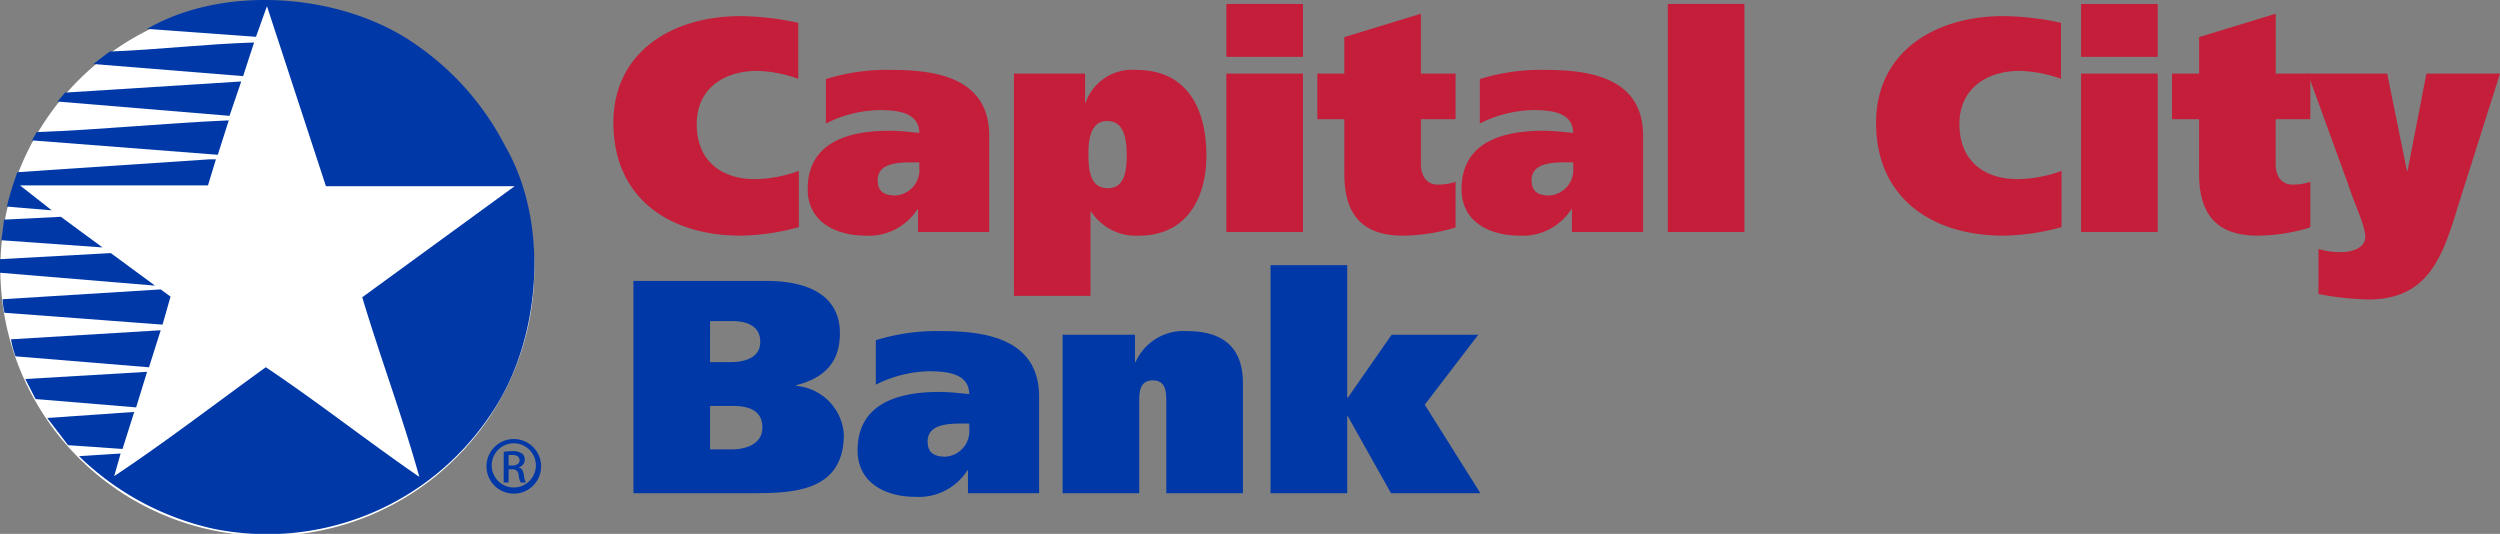 <svg xmlns="http://www.w3.org/2000/svg" viewBox="0 0 243 51.895">
  <rect x="0" y="0" width="243" height="51.895" fill="#808080" stroke="none"/>
  <title>capitol-city-bank-logo</title>
  <g>
    <path d="M77.65,16.61a12.924,12.924,0,0,1-4.285.8c-3.28,0-5.645-1.8-5.645-5.352,0-3.368,2.542-5.17,5.911-5.17a13.205,13.205,0,0,1,3.96.768V2.217a27.428,27.428,0,0,0-5.615-.651c-6.62,0-12.354,3.46-12.354,10.375,0,7.358,5.5,10.965,12.354,10.965a22.482,22.482,0,0,0,5.674-.829V16.61Z" style="fill: #c41e3a"/>
    <path d="M80.284,12a12.038,12.038,0,0,1,5.143-1.3c1.862,0,3.9.236,3.931,2.217-.68-.06-1.861-.208-2.9-.208-3.694,0-7.951.946-7.951,5.676,0,3.22,2.779,4.521,5.646,4.521a5.6,5.6,0,0,0,5.024-2.572h.058v2.217h6.916V13.182c0-5.617-5.172-6.385-9.427-6.385a19.936,19.936,0,0,0-6.444.888V12Zm9.074,4.256A2.491,2.491,0,0,1,87.053,19c-1.153,0-1.744-.414-1.744-1.477,0-1.6,1.773-1.743,3.31-1.743h.739v.473Z" style="fill: #c41e3a;fill-rule: evenodd"/>
    <path d="M98.554,28.756H106V20.571h.059a5.207,5.207,0,0,0,4.64,2.335c4.641,0,6.562-3.637,6.562-7.8,0-4.464-1.832-8.306-6.769-8.306a4.8,4.8,0,0,0-4.965,3.163h-.059V7.154H98.554v21.6Zm7.24-13.831c0-1.448.237-3.161,1.834-3.161,1.624,0,1.891,1.713,1.891,3.339s-.267,3.191-1.833,3.191c-1.655,0-1.892-1.565-1.892-3.369Z" style="fill: #c41e3a;fill-rule: evenodd"/>
    <path d="M119.2,22.551h7.447V7.154H119.2v15.4ZM126.648.384H119.2V5.528h7.447V.384Z" style="fill: #c41e3a;fill-rule: evenodd"/>
    <path d="M128.04,7.154v4.432h2.631v5.32c0,4.077,1.861,6,5.7,6a17.96,17.96,0,0,0,5.112-.8V17.675a5.333,5.333,0,0,1-1.743.266c-.976,0-1.626-.71-1.626-2.012V11.586h3.369V7.154h-3.369V1.33l-7.447,2.277V7.154Z" style="fill: #c41e3a"/>
    <path d="M143.842,12a12.027,12.027,0,0,1,5.143-1.3c1.862,0,3.9.236,3.93,2.217-.681-.06-1.862-.208-2.9-.208-3.695,0-7.951.946-7.951,5.676,0,3.22,2.778,4.521,5.646,4.521a5.6,5.6,0,0,0,5.024-2.572h.058v2.217h6.916V13.182c0-5.617-5.171-6.385-9.428-6.385a19.927,19.927,0,0,0-6.442.888V12Zm9.073,4.256A2.492,2.492,0,0,1,150.609,19c-1.152,0-1.744-.414-1.744-1.477,0-1.6,1.773-1.743,3.311-1.743h.739v.473Z" style="fill: #c41e3a;fill-rule: evenodd"/>
    <path d="M162.11.384V22.551h7.448V.384Z" style="fill: #c41e3a"/>
    <path d="M200.384,16.61a12.92,12.92,0,0,1-4.285.8c-3.28,0-5.644-1.8-5.644-5.352,0-3.368,2.541-5.17,5.91-5.17a13.224,13.224,0,0,1,3.962.768V2.217a27.452,27.452,0,0,0-5.615-.651c-6.622,0-12.356,3.46-12.356,10.375,0,7.358,5.5,10.965,12.356,10.965a22.466,22.466,0,0,0,5.672-.829V16.61Z" style="fill: #c41e3a"/>
    <path d="M202.28,22.551h7.449V7.154H202.28v15.4ZM209.729.384H202.28V5.528h7.449V.384Z" style="fill: #c41e3a;fill-rule: evenodd"/>
    <path d="M211.119,7.154v4.432h2.632v5.32c0,4.077,1.862,6,5.7,6a17.965,17.965,0,0,0,5.112-.8V17.675a5.324,5.324,0,0,1-1.743.266c-.976,0-1.626-.71-1.626-2.012V11.586h3.369V7.154H221.2V1.33l-7.447,2.277V7.154Z" style="fill: #c41e3a"/>
    <path d="M224.321,7.154l3.93,10.787c.533,1.713,1.655,3.958,1.655,5.111,0,.8-.857,1.449-2.334,1.449a6.978,6.978,0,0,1-2.217-.3v4.373a27.549,27.549,0,0,0,4.878.535c5.821,0,7.21-4.227,8.687-9.076L243,7.154h-7.153l-1.833,9.456h-.059l-1.921-9.456Z" style="fill: #c41e3a"/>
    <path d="M61.571,47.937H73.54c4.286,0,8.482-.535,8.482-5.733a5.082,5.082,0,0,0-4.639-4.7v-.059c2.748-.709,4.256-2.216,4.256-5.053,0-3.933-3.517-5.085-7.094-5.085H61.571v20.63Zm7.448-8.483h2.128c1.477,0,2.955.327,2.955,2.1,0,1.6-1.566,2.129-3.014,2.129H69.019V39.454Zm0-8.245h2.157c1.419,0,2.72.473,2.72,2.009,0,1.568-1.508,1.979-2.9,1.979h-1.98V31.209Z" style="fill: #0038a8;fill-rule: evenodd"/>
    <path d="M85.135,37.387a11.993,11.993,0,0,1,5.142-1.3c1.862,0,3.9.238,3.931,2.217-.679-.058-1.862-.208-2.9-.208-3.694,0-7.95.946-7.95,5.676,0,3.222,2.778,4.522,5.645,4.522a5.589,5.589,0,0,0,5.024-2.573h.059v2.219h6.916V38.566c0-5.615-5.173-6.382-9.427-6.382a20.047,20.047,0,0,0-6.444.885v4.318Zm9.073,4.253a2.492,2.492,0,0,1-2.3,2.75c-1.152,0-1.743-.415-1.743-1.476,0-1.6,1.772-1.746,3.309-1.746h.739v.472Z" style="fill: #0038a8;fill-rule: evenodd"/>
    <path d="M103.286,47.937h7.447V39.072c0-.888,0-2.1,1.33-2.1,1.3,0,1.3,1.212,1.3,2.1v8.865h7.449v-10.7c0-2.986-1.449-5.053-5.409-5.053a5.09,5.09,0,0,0-5.025,3.013h-.058v-2.66h-7.034v15.4Z" style="fill: #0038a8"/>
    <polygon points="130.948 25.771 123.5 25.771 123.5 47.937 130.948 47.937 130.948 40.458 131.007 40.458 135.203 47.937 143.893 47.937 138.484 39.336 143.686 32.537 135.264 32.537 131.007 38.657 130.948 38.657 130.948 25.771 130.948 25.771" style="fill: #0038a8"/>
    <g>
      <path d="M51.935,25.966A25.951,25.951,0,1,1,25.985.191,25.863,25.863,0,0,1,51.935,25.966Z" style="fill: #fff"/>
      <path d="M49.947,42.674a2.654,2.654,0,1,1-.012,0Zm-.012.414a2.148,2.148,0,1,0,.012,0Zm-.5,3.814h-.476V43.92a5.391,5.391,0,0,1,.843-.071,1.574,1.574,0,0,1,.927.225.715.715,0,0,1,.273.619.741.741,0,0,1-.582.723v.025c.262.047.439.284.5.723a2.517,2.517,0,0,0,.19.738h-.5a2.178,2.178,0,0,1-.2-.762.555.555,0,0,0-.641-.521h-.331Zm0-1.651h.343c.392,0,.724-.144.724-.509,0-.264-.19-.524-.724-.524a2.141,2.141,0,0,0-.343.024Z" style="fill: #0038a8"/>
      <g>
        <path d="M25.948.6,24.883,3.577,14.3,2.807c7.572-4.374,19.039-3.457,26.1,1.507a27,27,0,0,1,8.748,9.96c4.373,7.645,3.418,19-1.508,26.094a26.121,26.121,0,0,1-26.9,11.026A27.142,27.142,0,0,1,7.681,44.339l4.043-.258-.624,2.2c4.925-3.27,9.85-7.056,14.738-10.586,5.109,3.42,9.849,7.169,14.922,10.66-1.617-5.806-3.786-11.577-5.55-17.46L50.022,18.1H31.682Z" style="fill: #0038a8"/>
        <path d="M24.7,4.129C24.331,5.2,24,6.3,23.633,7.4L9.078,6.224l1.58-1.214C15.436,4.828,19.921,4.277,24.7,4.129Z" style="fill: #0038a8"/>
        <path d="M6.331,9c5.7-.367,11.458-.714,17.118-1.082L22.31,11.259,5.586,9.869Z" style="fill: #0038a8"/>
        <path d="M3.57,12.841c6.138-.222,12.528-.882,18.666-1.141L21.17,15.045l-18.062-1.4Z" style="fill: #0038a8"/>
        <path d="M20.361,15.486h.626l-.772,2.537H1.948l3.087,2.426c0-.011-4.357-.363-4.366-.373a29.626,29.626,0,0,1,1.022-3.34Z" style="fill: #0038a8"/>
        <polygon points="5.918 21.073 9.961 24.05 0.13 23.352 0.399 21.347 5.918 21.073" style="fill: #0038a8"/>
        <path d="M15.069,27.763,0,26.511v-1.32c.013,0,10.771-.59,10.769-.591Z" style="fill: #0038a8"/>
        <path d="M15.621,28.13l.955.7L15.8,31.549c.015.018-15.366-1.163-15.363-1.142a7.824,7.824,0,0,1-.183-1.322Z" style="fill: #0038a8"/>
        <path d="M1.507,34.635a10,10,0,0,1-.441-1.654L15.621,32.1l-1.14,3.6Z" style="fill: #0038a8"/>
        <polygon points="13.232 39.597 3.455 38.788 2.463 36.84 14.297 36.141 13.232 39.597" style="fill: #0038a8"/>
        <polygon points="13.048 40.039 11.909 43.639 6.616 43.271 4.594 40.627 13.048 40.039" style="fill: #0038a8"/>
      </g>
    </g>
  </g>
</svg>
